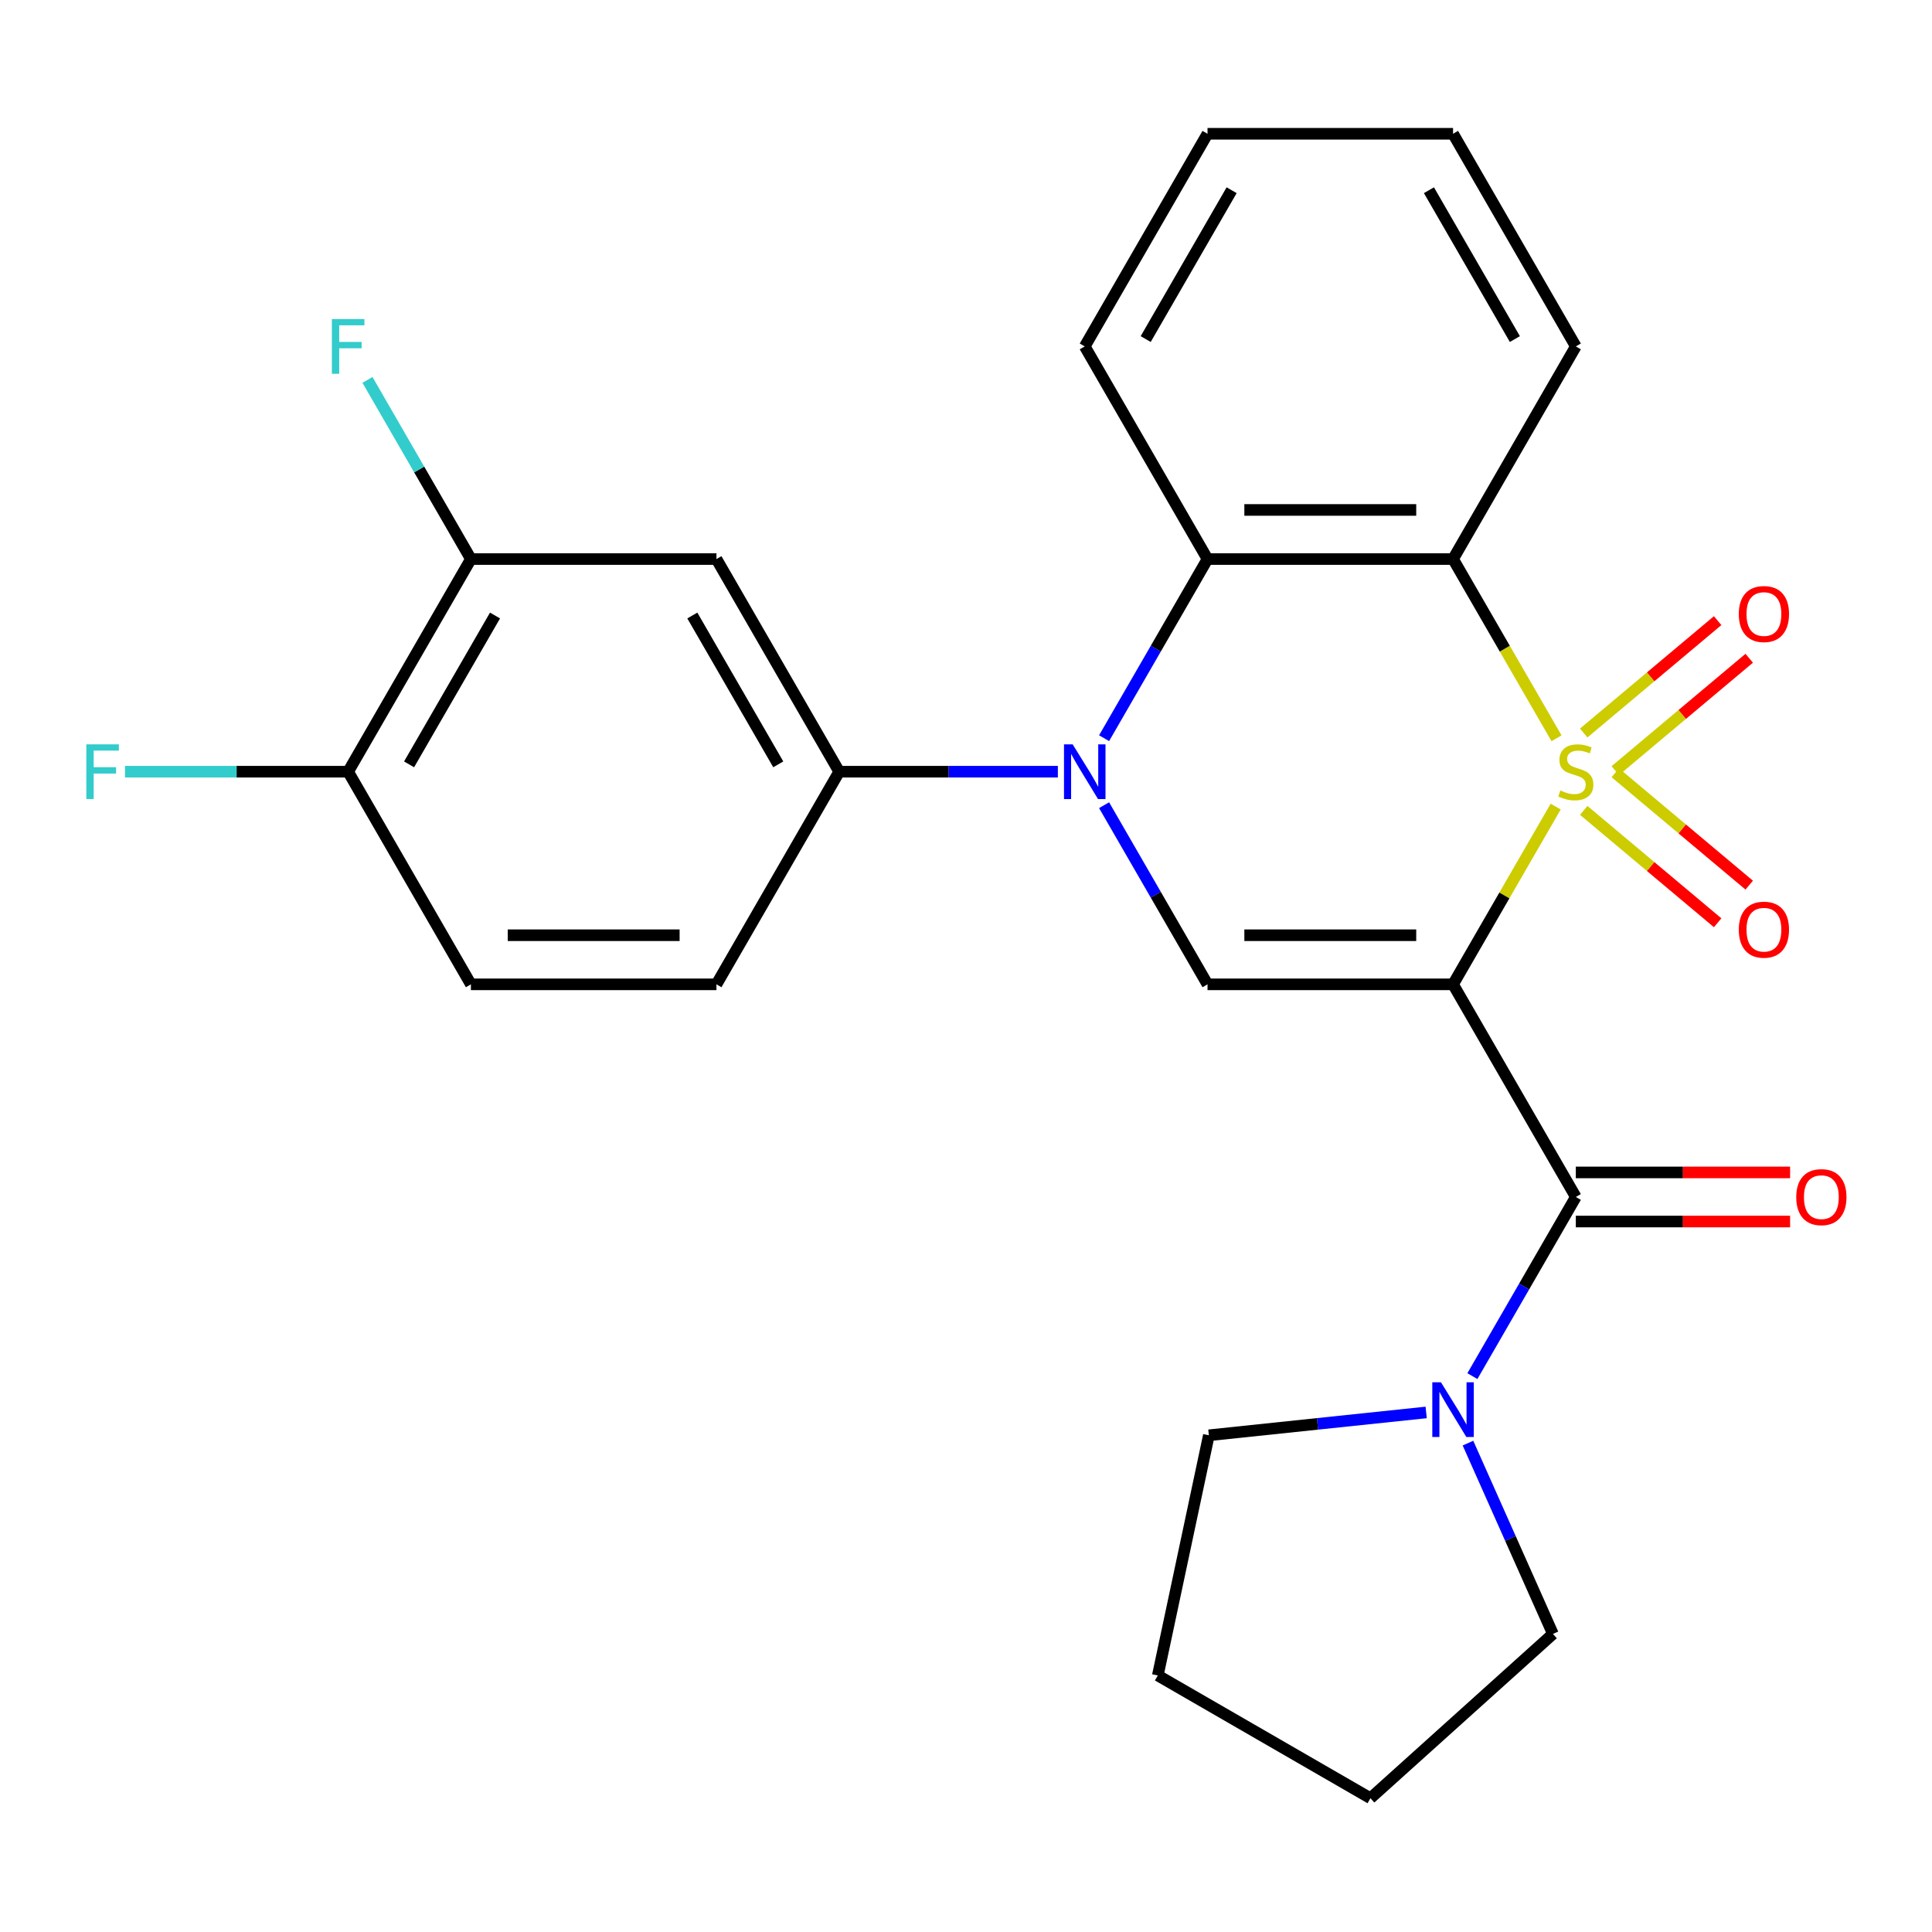 <?xml version='1.0' encoding='iso-8859-1'?>
<svg version='1.1' baseProfile='full'
              xmlns='http://www.w3.org/2000/svg'
                      xmlns:rdkit='http://www.rdkit.org/xml'
                      xmlns:xlink='http://www.w3.org/1999/xlink'
                  xml:space='preserve'
width='1000px' height='1000px' viewBox='0 0 1000 1000'>
<!-- END OF HEADER -->
<rect style='opacity:1.0;fill:#FFFFFF;stroke:none' width='1000' height='1000' x='0' y='0'> </rect>
<path class='bond-0' d='M 805.218,417.486 L 778.658,463.489' style='fill:none;fill-rule:evenodd;stroke:#CCCC00;stroke-width:6px;stroke-linecap:butt;stroke-linejoin:miter;stroke-opacity:1' />
<path class='bond-0' d='M 778.658,463.489 L 752.098,509.492' style='fill:none;fill-rule:evenodd;stroke:#000000;stroke-width:6px;stroke-linecap:butt;stroke-linejoin:miter;stroke-opacity:1' />
<path class='bond-1' d='M 805.656,382.132 L 778.877,335.749' style='fill:none;fill-rule:evenodd;stroke:#CCCC00;stroke-width:6px;stroke-linecap:butt;stroke-linejoin:miter;stroke-opacity:1' />
<path class='bond-1' d='M 778.877,335.749 L 752.098,289.366' style='fill:none;fill-rule:evenodd;stroke:#000000;stroke-width:6px;stroke-linecap:butt;stroke-linejoin:miter;stroke-opacity:1' />
<path class='bond-9' d='M 836.069,398.88 L 870.73,369.796' style='fill:none;fill-rule:evenodd;stroke:#CCCC00;stroke-width:6px;stroke-linecap:butt;stroke-linejoin:miter;stroke-opacity:1' />
<path class='bond-9' d='M 870.73,369.796 L 905.391,340.712' style='fill:none;fill-rule:evenodd;stroke:#FF0000;stroke-width:6px;stroke-linecap:butt;stroke-linejoin:miter;stroke-opacity:1' />
<path class='bond-9' d='M 819.731,379.409 L 854.392,350.325' style='fill:none;fill-rule:evenodd;stroke:#CCCC00;stroke-width:6px;stroke-linecap:butt;stroke-linejoin:miter;stroke-opacity:1' />
<path class='bond-9' d='M 854.392,350.325 L 889.053,321.241' style='fill:none;fill-rule:evenodd;stroke:#FF0000;stroke-width:6px;stroke-linecap:butt;stroke-linejoin:miter;stroke-opacity:1' />
<path class='bond-10' d='M 819.731,419.45 L 854.392,448.534' style='fill:none;fill-rule:evenodd;stroke:#CCCC00;stroke-width:6px;stroke-linecap:butt;stroke-linejoin:miter;stroke-opacity:1' />
<path class='bond-10' d='M 854.392,448.534 L 889.053,477.618' style='fill:none;fill-rule:evenodd;stroke:#FF0000;stroke-width:6px;stroke-linecap:butt;stroke-linejoin:miter;stroke-opacity:1' />
<path class='bond-10' d='M 836.069,399.979 L 870.73,429.063' style='fill:none;fill-rule:evenodd;stroke:#CCCC00;stroke-width:6px;stroke-linecap:butt;stroke-linejoin:miter;stroke-opacity:1' />
<path class='bond-10' d='M 870.73,429.063 L 905.391,458.147' style='fill:none;fill-rule:evenodd;stroke:#FF0000;stroke-width:6px;stroke-linecap:butt;stroke-linejoin:miter;stroke-opacity:1' />
<path class='bond-3' d='M 752.098,509.492 L 625.009,509.492' style='fill:none;fill-rule:evenodd;stroke:#000000;stroke-width:6px;stroke-linecap:butt;stroke-linejoin:miter;stroke-opacity:1' />
<path class='bond-3' d='M 733.035,484.074 L 644.072,484.074' style='fill:none;fill-rule:evenodd;stroke:#000000;stroke-width:6px;stroke-linecap:butt;stroke-linejoin:miter;stroke-opacity:1' />
<path class='bond-4' d='M 752.098,509.492 L 815.643,619.555' style='fill:none;fill-rule:evenodd;stroke:#000000;stroke-width:6px;stroke-linecap:butt;stroke-linejoin:miter;stroke-opacity:1' />
<path class='bond-5' d='M 752.098,289.366 L 625.009,289.366' style='fill:none;fill-rule:evenodd;stroke:#000000;stroke-width:6px;stroke-linecap:butt;stroke-linejoin:miter;stroke-opacity:1' />
<path class='bond-5' d='M 733.035,263.948 L 644.072,263.948' style='fill:none;fill-rule:evenodd;stroke:#000000;stroke-width:6px;stroke-linecap:butt;stroke-linejoin:miter;stroke-opacity:1' />
<path class='bond-16' d='M 752.098,289.366 L 815.643,179.304' style='fill:none;fill-rule:evenodd;stroke:#000000;stroke-width:6px;stroke-linecap:butt;stroke-linejoin:miter;stroke-opacity:1' />
<path class='bond-2' d='M 571.474,382.092 L 598.241,335.729' style='fill:none;fill-rule:evenodd;stroke:#0000FF;stroke-width:6px;stroke-linecap:butt;stroke-linejoin:miter;stroke-opacity:1' />
<path class='bond-2' d='M 598.241,335.729 L 625.009,289.366' style='fill:none;fill-rule:evenodd;stroke:#000000;stroke-width:6px;stroke-linecap:butt;stroke-linejoin:miter;stroke-opacity:1' />
<path class='bond-6' d='M 547.547,399.429 L 490.96,399.429' style='fill:none;fill-rule:evenodd;stroke:#0000FF;stroke-width:6px;stroke-linecap:butt;stroke-linejoin:miter;stroke-opacity:1' />
<path class='bond-6' d='M 490.96,399.429 L 434.374,399.429' style='fill:none;fill-rule:evenodd;stroke:#000000;stroke-width:6px;stroke-linecap:butt;stroke-linejoin:miter;stroke-opacity:1' />
<path class='bond-26' d='M 571.474,416.766 L 598.241,463.129' style='fill:none;fill-rule:evenodd;stroke:#0000FF;stroke-width:6px;stroke-linecap:butt;stroke-linejoin:miter;stroke-opacity:1' />
<path class='bond-26' d='M 598.241,463.129 L 625.009,509.492' style='fill:none;fill-rule:evenodd;stroke:#000000;stroke-width:6px;stroke-linecap:butt;stroke-linejoin:miter;stroke-opacity:1' />
<path class='bond-7' d='M 815.643,619.555 L 788.875,665.918' style='fill:none;fill-rule:evenodd;stroke:#000000;stroke-width:6px;stroke-linecap:butt;stroke-linejoin:miter;stroke-opacity:1' />
<path class='bond-7' d='M 788.875,665.918 L 762.108,712.28' style='fill:none;fill-rule:evenodd;stroke:#0000FF;stroke-width:6px;stroke-linecap:butt;stroke-linejoin:miter;stroke-opacity:1' />
<path class='bond-12' d='M 815.643,632.264 L 871.099,632.264' style='fill:none;fill-rule:evenodd;stroke:#000000;stroke-width:6px;stroke-linecap:butt;stroke-linejoin:miter;stroke-opacity:1' />
<path class='bond-12' d='M 871.099,632.264 L 926.555,632.264' style='fill:none;fill-rule:evenodd;stroke:#FF0000;stroke-width:6px;stroke-linecap:butt;stroke-linejoin:miter;stroke-opacity:1' />
<path class='bond-12' d='M 815.643,606.846 L 871.099,606.846' style='fill:none;fill-rule:evenodd;stroke:#000000;stroke-width:6px;stroke-linecap:butt;stroke-linejoin:miter;stroke-opacity:1' />
<path class='bond-12' d='M 871.099,606.846 L 926.555,606.846' style='fill:none;fill-rule:evenodd;stroke:#FF0000;stroke-width:6px;stroke-linecap:butt;stroke-linejoin:miter;stroke-opacity:1' />
<path class='bond-19' d='M 625.009,289.366 L 561.464,179.304' style='fill:none;fill-rule:evenodd;stroke:#000000;stroke-width:6px;stroke-linecap:butt;stroke-linejoin:miter;stroke-opacity:1' />
<path class='bond-8' d='M 434.374,399.429 L 370.83,289.366' style='fill:none;fill-rule:evenodd;stroke:#000000;stroke-width:6px;stroke-linecap:butt;stroke-linejoin:miter;stroke-opacity:1' />
<path class='bond-8' d='M 402.83,395.629 L 358.349,318.585' style='fill:none;fill-rule:evenodd;stroke:#000000;stroke-width:6px;stroke-linecap:butt;stroke-linejoin:miter;stroke-opacity:1' />
<path class='bond-14' d='M 434.374,399.429 L 370.83,509.492' style='fill:none;fill-rule:evenodd;stroke:#000000;stroke-width:6px;stroke-linecap:butt;stroke-linejoin:miter;stroke-opacity:1' />
<path class='bond-20' d='M 759.817,746.955 L 781.804,796.337' style='fill:none;fill-rule:evenodd;stroke:#0000FF;stroke-width:6px;stroke-linecap:butt;stroke-linejoin:miter;stroke-opacity:1' />
<path class='bond-20' d='M 781.804,796.337 L 803.79,845.72' style='fill:none;fill-rule:evenodd;stroke:#000000;stroke-width:6px;stroke-linecap:butt;stroke-linejoin:miter;stroke-opacity:1' />
<path class='bond-21' d='M 738.181,731.08 L 681.943,736.991' style='fill:none;fill-rule:evenodd;stroke:#0000FF;stroke-width:6px;stroke-linecap:butt;stroke-linejoin:miter;stroke-opacity:1' />
<path class='bond-21' d='M 681.943,736.991 L 625.705,742.902' style='fill:none;fill-rule:evenodd;stroke:#000000;stroke-width:6px;stroke-linecap:butt;stroke-linejoin:miter;stroke-opacity:1' />
<path class='bond-11' d='M 370.83,289.366 L 243.74,289.366' style='fill:none;fill-rule:evenodd;stroke:#000000;stroke-width:6px;stroke-linecap:butt;stroke-linejoin:miter;stroke-opacity:1' />
<path class='bond-17' d='M 243.74,289.366 L 216.972,243.004' style='fill:none;fill-rule:evenodd;stroke:#000000;stroke-width:6px;stroke-linecap:butt;stroke-linejoin:miter;stroke-opacity:1' />
<path class='bond-17' d='M 216.972,243.004 L 190.205,196.641' style='fill:none;fill-rule:evenodd;stroke:#33CCCC;stroke-width:6px;stroke-linecap:butt;stroke-linejoin:miter;stroke-opacity:1' />
<path class='bond-29' d='M 243.74,289.366 L 180.195,399.429' style='fill:none;fill-rule:evenodd;stroke:#000000;stroke-width:6px;stroke-linecap:butt;stroke-linejoin:miter;stroke-opacity:1' />
<path class='bond-29' d='M 256.221,318.585 L 211.739,395.629' style='fill:none;fill-rule:evenodd;stroke:#000000;stroke-width:6px;stroke-linecap:butt;stroke-linejoin:miter;stroke-opacity:1' />
<path class='bond-13' d='M 180.195,399.429 L 243.74,509.492' style='fill:none;fill-rule:evenodd;stroke:#000000;stroke-width:6px;stroke-linecap:butt;stroke-linejoin:miter;stroke-opacity:1' />
<path class='bond-18' d='M 180.195,399.429 L 122.449,399.429' style='fill:none;fill-rule:evenodd;stroke:#000000;stroke-width:6px;stroke-linecap:butt;stroke-linejoin:miter;stroke-opacity:1' />
<path class='bond-18' d='M 122.449,399.429 L 64.703,399.429' style='fill:none;fill-rule:evenodd;stroke:#33CCCC;stroke-width:6px;stroke-linecap:butt;stroke-linejoin:miter;stroke-opacity:1' />
<path class='bond-15' d='M 370.83,509.492 L 243.74,509.492' style='fill:none;fill-rule:evenodd;stroke:#000000;stroke-width:6px;stroke-linecap:butt;stroke-linejoin:miter;stroke-opacity:1' />
<path class='bond-15' d='M 351.766,484.074 L 262.803,484.074' style='fill:none;fill-rule:evenodd;stroke:#000000;stroke-width:6px;stroke-linecap:butt;stroke-linejoin:miter;stroke-opacity:1' />
<path class='bond-22' d='M 815.643,179.304 L 752.098,69.241' style='fill:none;fill-rule:evenodd;stroke:#000000;stroke-width:6px;stroke-linecap:butt;stroke-linejoin:miter;stroke-opacity:1' />
<path class='bond-22' d='M 784.099,175.503 L 739.617,98.459' style='fill:none;fill-rule:evenodd;stroke:#000000;stroke-width:6px;stroke-linecap:butt;stroke-linejoin:miter;stroke-opacity:1' />
<path class='bond-27' d='M 561.464,179.304 L 625.009,69.241' style='fill:none;fill-rule:evenodd;stroke:#000000;stroke-width:6px;stroke-linecap:butt;stroke-linejoin:miter;stroke-opacity:1' />
<path class='bond-27' d='M 593.008,175.503 L 637.49,98.459' style='fill:none;fill-rule:evenodd;stroke:#000000;stroke-width:6px;stroke-linecap:butt;stroke-linejoin:miter;stroke-opacity:1' />
<path class='bond-25' d='M 803.79,845.72 L 709.344,930.759' style='fill:none;fill-rule:evenodd;stroke:#000000;stroke-width:6px;stroke-linecap:butt;stroke-linejoin:miter;stroke-opacity:1' />
<path class='bond-24' d='M 625.705,742.902 L 599.281,867.214' style='fill:none;fill-rule:evenodd;stroke:#000000;stroke-width:6px;stroke-linecap:butt;stroke-linejoin:miter;stroke-opacity:1' />
<path class='bond-23' d='M 752.098,69.241 L 625.009,69.241' style='fill:none;fill-rule:evenodd;stroke:#000000;stroke-width:6px;stroke-linecap:butt;stroke-linejoin:miter;stroke-opacity:1' />
<path class='bond-28' d='M 599.281,867.214 L 709.344,930.759' style='fill:none;fill-rule:evenodd;stroke:#000000;stroke-width:6px;stroke-linecap:butt;stroke-linejoin:miter;stroke-opacity:1' />
<path  class='atom-0' d='M 807.643 409.149
Q 807.963 409.269, 809.283 409.829
Q 810.603 410.389, 812.043 410.749
Q 813.523 411.069, 814.963 411.069
Q 817.643 411.069, 819.203 409.789
Q 820.763 408.469, 820.763 406.189
Q 820.763 404.629, 819.963 403.669
Q 819.203 402.709, 818.003 402.189
Q 816.803 401.669, 814.803 401.069
Q 812.283 400.309, 810.763 399.589
Q 809.283 398.869, 808.203 397.349
Q 807.163 395.829, 807.163 393.269
Q 807.163 389.709, 809.563 387.509
Q 812.003 385.309, 816.803 385.309
Q 820.083 385.309, 823.803 386.869
L 822.883 389.949
Q 819.483 388.549, 816.923 388.549
Q 814.163 388.549, 812.643 389.709
Q 811.123 390.829, 811.163 392.789
Q 811.163 394.309, 811.923 395.229
Q 812.723 396.149, 813.843 396.669
Q 815.003 397.189, 816.923 397.789
Q 819.483 398.589, 821.003 399.389
Q 822.523 400.189, 823.603 401.829
Q 824.723 403.429, 824.723 406.189
Q 824.723 410.109, 822.083 412.229
Q 819.483 414.309, 815.123 414.309
Q 812.603 414.309, 810.683 413.749
Q 808.803 413.229, 806.563 412.309
L 807.643 409.149
' fill='#CCCC00'/>
<path  class='atom-3' d='M 555.204 385.269
L 564.484 400.269
Q 565.404 401.749, 566.884 404.429
Q 568.364 407.109, 568.444 407.269
L 568.444 385.269
L 572.204 385.269
L 572.204 413.589
L 568.324 413.589
L 558.364 397.189
Q 557.204 395.269, 555.964 393.069
Q 554.764 390.869, 554.404 390.189
L 554.404 413.589
L 550.724 413.589
L 550.724 385.269
L 555.204 385.269
' fill='#0000FF'/>
<path  class='atom-8' d='M 745.838 715.458
L 755.118 730.458
Q 756.038 731.938, 757.518 734.618
Q 758.998 737.298, 759.078 737.458
L 759.078 715.458
L 762.838 715.458
L 762.838 743.778
L 758.958 743.778
L 748.998 727.378
Q 747.838 725.458, 746.598 723.258
Q 745.398 721.058, 745.038 720.378
L 745.038 743.778
L 741.358 743.778
L 741.358 715.458
L 745.838 715.458
' fill='#0000FF'/>
<path  class='atom-10' d='M 899.999 317.818
Q 899.999 311.018, 903.359 307.218
Q 906.719 303.418, 912.999 303.418
Q 919.279 303.418, 922.639 307.218
Q 925.999 311.018, 925.999 317.818
Q 925.999 324.698, 922.599 328.618
Q 919.199 332.498, 912.999 332.498
Q 906.759 332.498, 903.359 328.618
Q 899.999 324.738, 899.999 317.818
M 912.999 329.298
Q 917.319 329.298, 919.639 326.418
Q 921.999 323.498, 921.999 317.818
Q 921.999 312.258, 919.639 309.458
Q 917.319 306.618, 912.999 306.618
Q 908.679 306.618, 906.319 309.418
Q 903.999 312.218, 903.999 317.818
Q 903.999 323.538, 906.319 326.418
Q 908.679 329.298, 912.999 329.298
' fill='#FF0000'/>
<path  class='atom-11' d='M 899.999 481.201
Q 899.999 474.401, 903.359 470.601
Q 906.719 466.801, 912.999 466.801
Q 919.279 466.801, 922.639 470.601
Q 925.999 474.401, 925.999 481.201
Q 925.999 488.081, 922.599 492.001
Q 919.199 495.881, 912.999 495.881
Q 906.759 495.881, 903.359 492.001
Q 899.999 488.121, 899.999 481.201
M 912.999 492.681
Q 917.319 492.681, 919.639 489.801
Q 921.999 486.881, 921.999 481.201
Q 921.999 475.641, 919.639 472.841
Q 917.319 470.001, 912.999 470.001
Q 908.679 470.001, 906.319 472.801
Q 903.999 475.601, 903.999 481.201
Q 903.999 486.921, 906.319 489.801
Q 908.679 492.681, 912.999 492.681
' fill='#FF0000'/>
<path  class='atom-13' d='M 929.733 619.635
Q 929.733 612.835, 933.093 609.035
Q 936.453 605.235, 942.733 605.235
Q 949.013 605.235, 952.373 609.035
Q 955.733 612.835, 955.733 619.635
Q 955.733 626.515, 952.333 630.435
Q 948.933 634.315, 942.733 634.315
Q 936.493 634.315, 933.093 630.435
Q 929.733 626.555, 929.733 619.635
M 942.733 631.115
Q 947.053 631.115, 949.373 628.235
Q 951.733 625.315, 951.733 619.635
Q 951.733 614.075, 949.373 611.275
Q 947.053 608.435, 942.733 608.435
Q 938.413 608.435, 936.053 611.235
Q 933.733 614.035, 933.733 619.635
Q 933.733 625.355, 936.053 628.235
Q 938.413 631.115, 942.733 631.115
' fill='#FF0000'/>
<path  class='atom-18' d='M 171.775 165.144
L 188.615 165.144
L 188.615 168.384
L 175.575 168.384
L 175.575 176.984
L 187.175 176.984
L 187.175 180.264
L 175.575 180.264
L 175.575 193.464
L 171.775 193.464
L 171.775 165.144
' fill='#33CCCC'/>
<path  class='atom-19' d='M 44.686 385.269
L 61.526 385.269
L 61.526 388.509
L 48.486 388.509
L 48.486 397.109
L 60.086 397.109
L 60.086 400.389
L 48.486 400.389
L 48.486 413.589
L 44.686 413.589
L 44.686 385.269
' fill='#33CCCC'/>
</svg>
